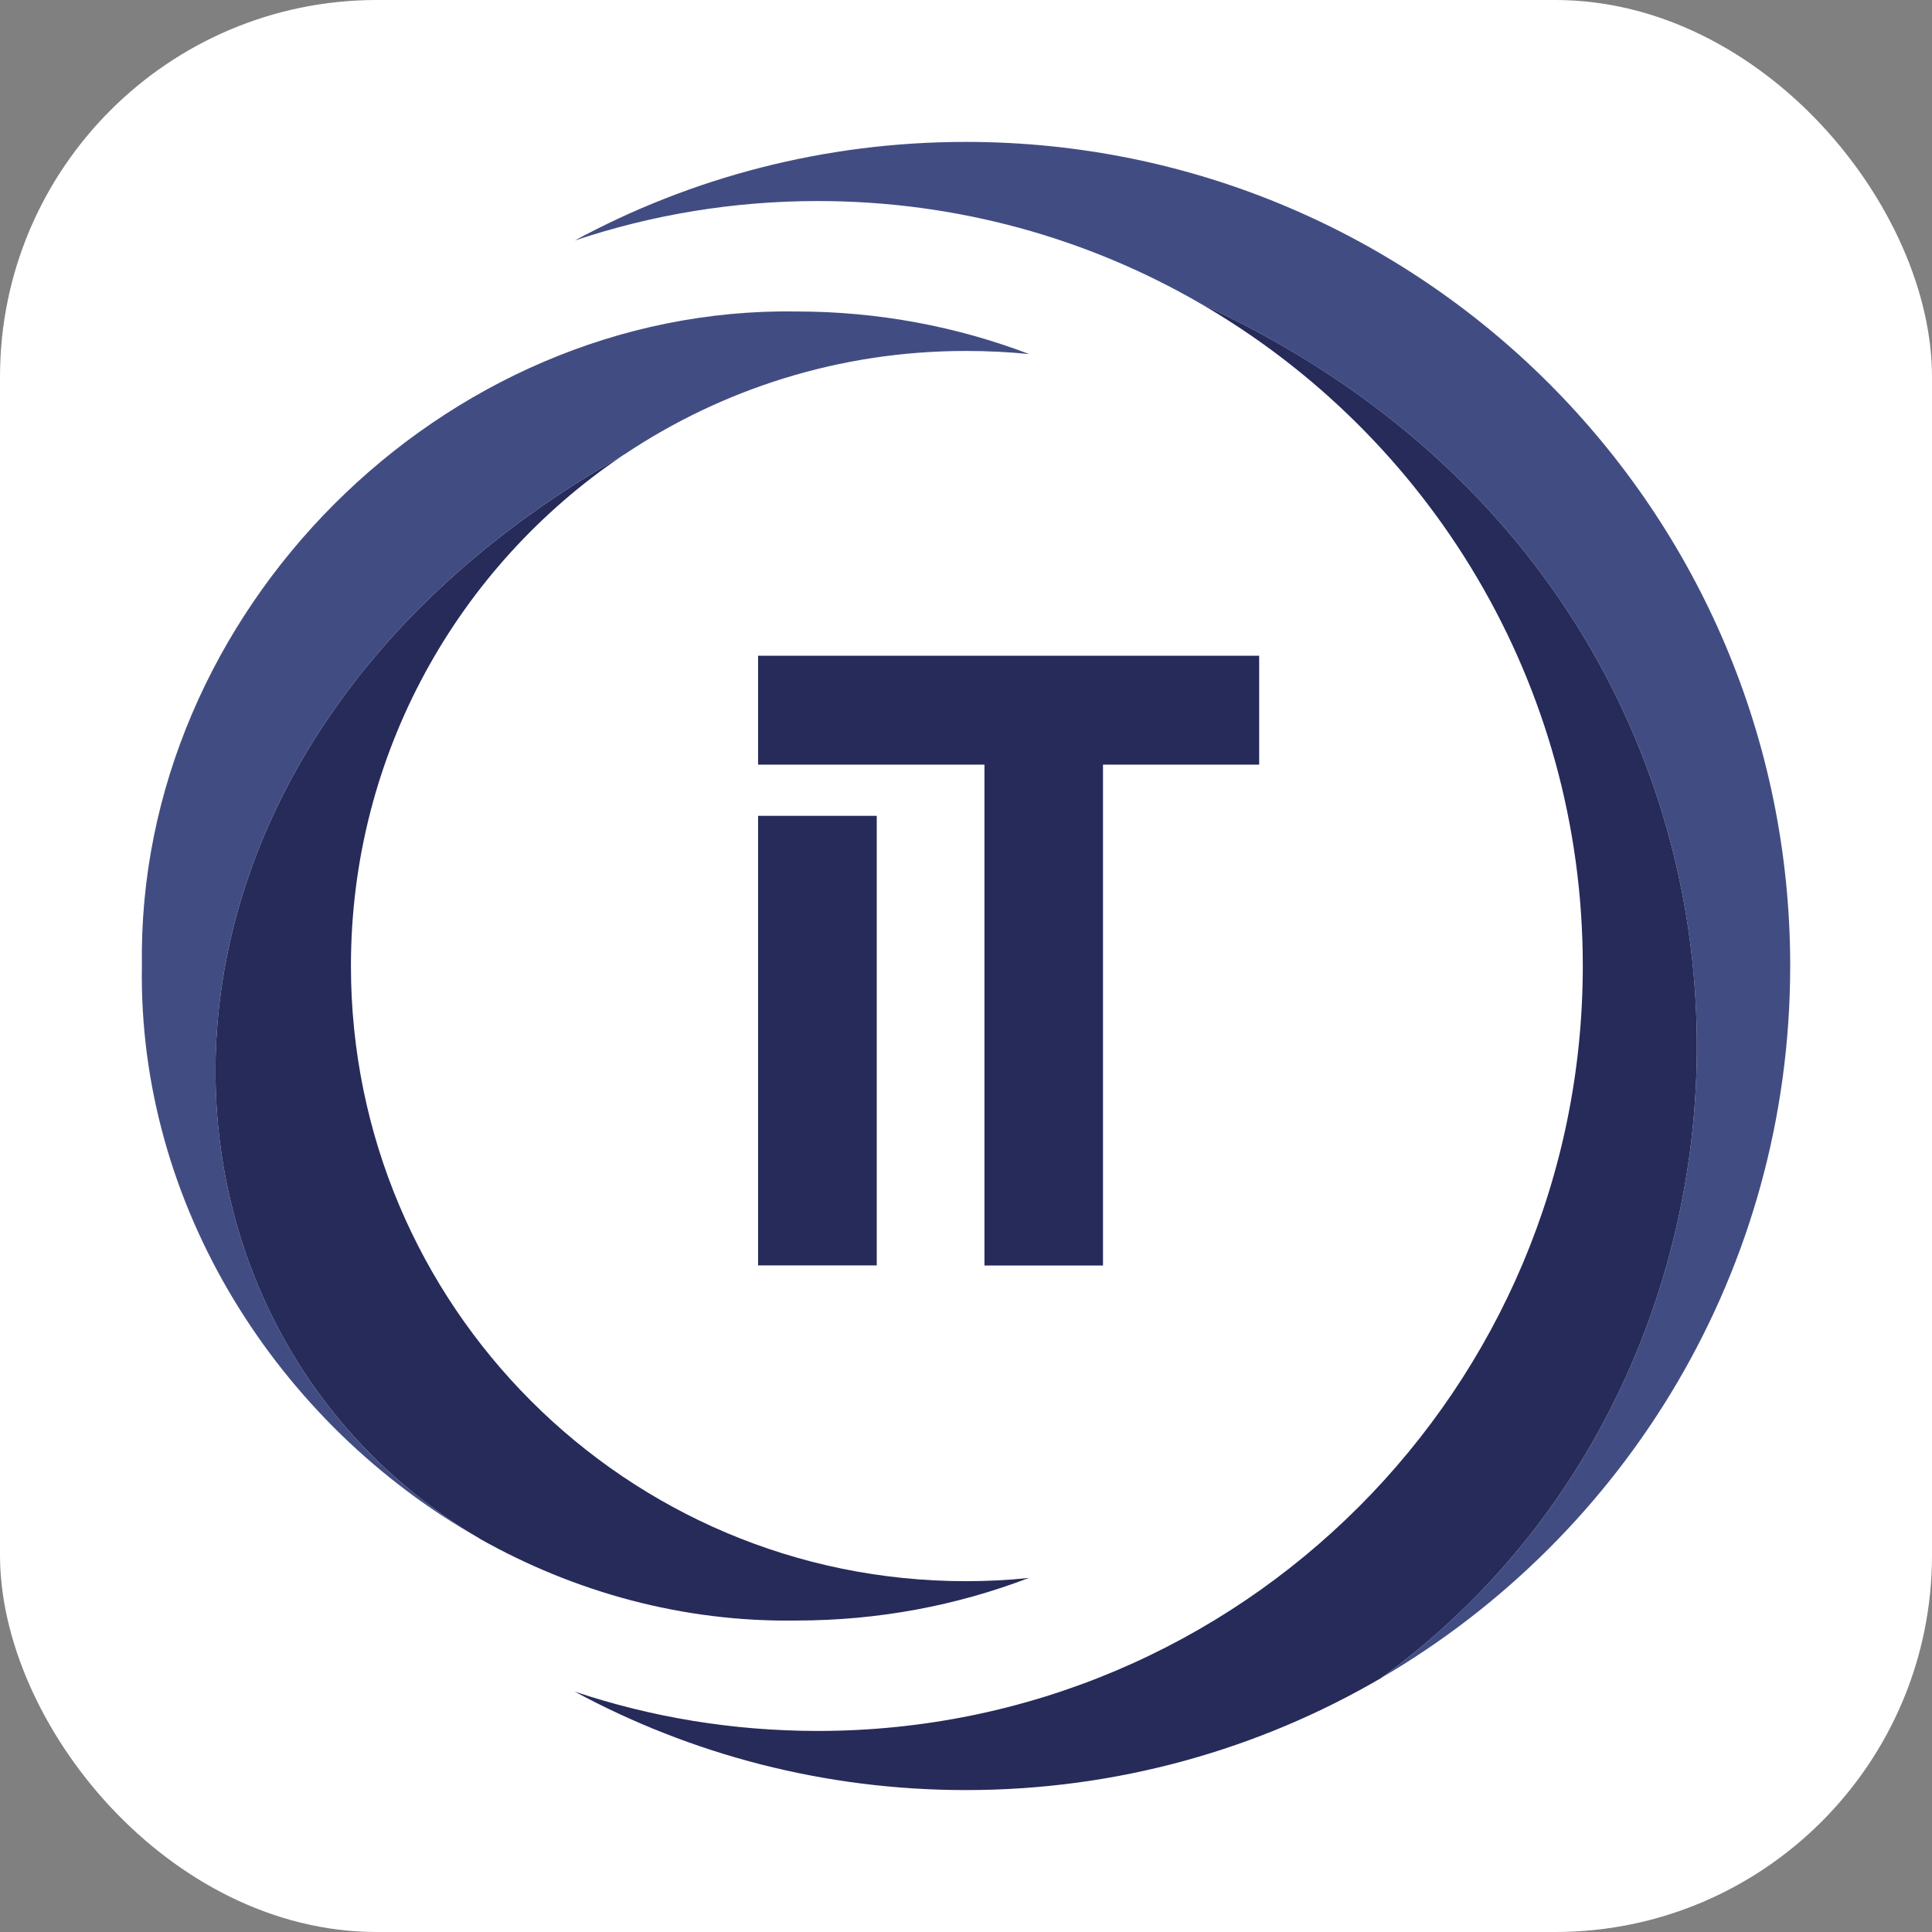 <?xml version="1.0" encoding="UTF-8"?>
<svg id="Logo_1" data-name="Logo 1" xmlns="http://www.w3.org/2000/svg" viewBox="0 0 1000 1000">
  <rect x="0" y="0" width="1000" height="1000" fill="#808080" stroke="none"/>
  <rect width="1000" height="1000" rx="195.05" ry="195.05" style="fill: #fff; stroke-width: 0px;"/>
  <g>
    <g>
      <path d="M532.69,183.26c-10.71-1.07-21.65-1.61-32.75-1.61-65.42,0-126.18,19.74-176.75,53.56-.38.23-.84.46-1.22.76C48.58,390.93,60.89,686.2,248.21,796.31c-104.37-58.92-176.83-172.31-174.76-296.35-2.91-182.57,155.1-341.57,338.81-338.74,42.39,0,83.02,7.8,120.44,22.04Z" style="fill: #414d82; stroke-width: 0px;"/>
      <path d="M926.6,499.96c0,157.16-85.01,294.51-211.57,368.43,232.92-168.8,229.4-563.24-93.73-711.3-58.23-33.74-125.87-53.03-198.02-53.03-44,0-86.23,7.19-125.79,20.43,60.22-32.6,129.24-51.04,202.46-51.04,235.59,0,426.66,190.91,426.66,426.5Z" style="fill: #414d82; stroke-width: 0px;"/>
    </g>
    <path d="M532.54,816.74c-37.42,14.31-77.97,22.04-120.28,22.04-58.76.92-114.93-14.69-164.05-42.39v-.08C60.89,686.2,48.58,390.93,321.97,235.98c-84.7,57.23-140.33,154.1-140.33,263.98,0,175.83,142.47,318.46,318.31,318.46,11.02,0,21.88-.54,32.6-1.68Z" style="fill: #262b5a; stroke-width: 0px;"/>
    <path d="M715.03,868.39c-.08.08-.08.15-.15.15-63.13,36.88-136.58,58-214.93,58-73.23,0-142.24-18.44-202.46-50.96,39.56,13.24,81.8,20.35,125.79,20.35,218.68,0,395.97-177.21,395.97-395.97,0-146.53-79.58-274.46-197.95-342.87,323.13,148.06,326.65,542.5,93.73,711.3Z" style="fill: #262b5a; stroke-width: 0px;"/>
    <g>
      <path d="M392.38,654.97v-232.7h61.42v232.7h-61.42Z" style="fill: #262b5a; stroke-width: 0px;"/>
      <polygon points="651.74 339.41 651.74 395.77 570.91 395.77 570.91 655.02 509.56 655.02 509.56 395.77 392.38 395.77 392.38 339.41 651.74 339.41" style="fill: #262b5a; stroke-width: 0px;"/>
    </g>
  </g>
</svg>